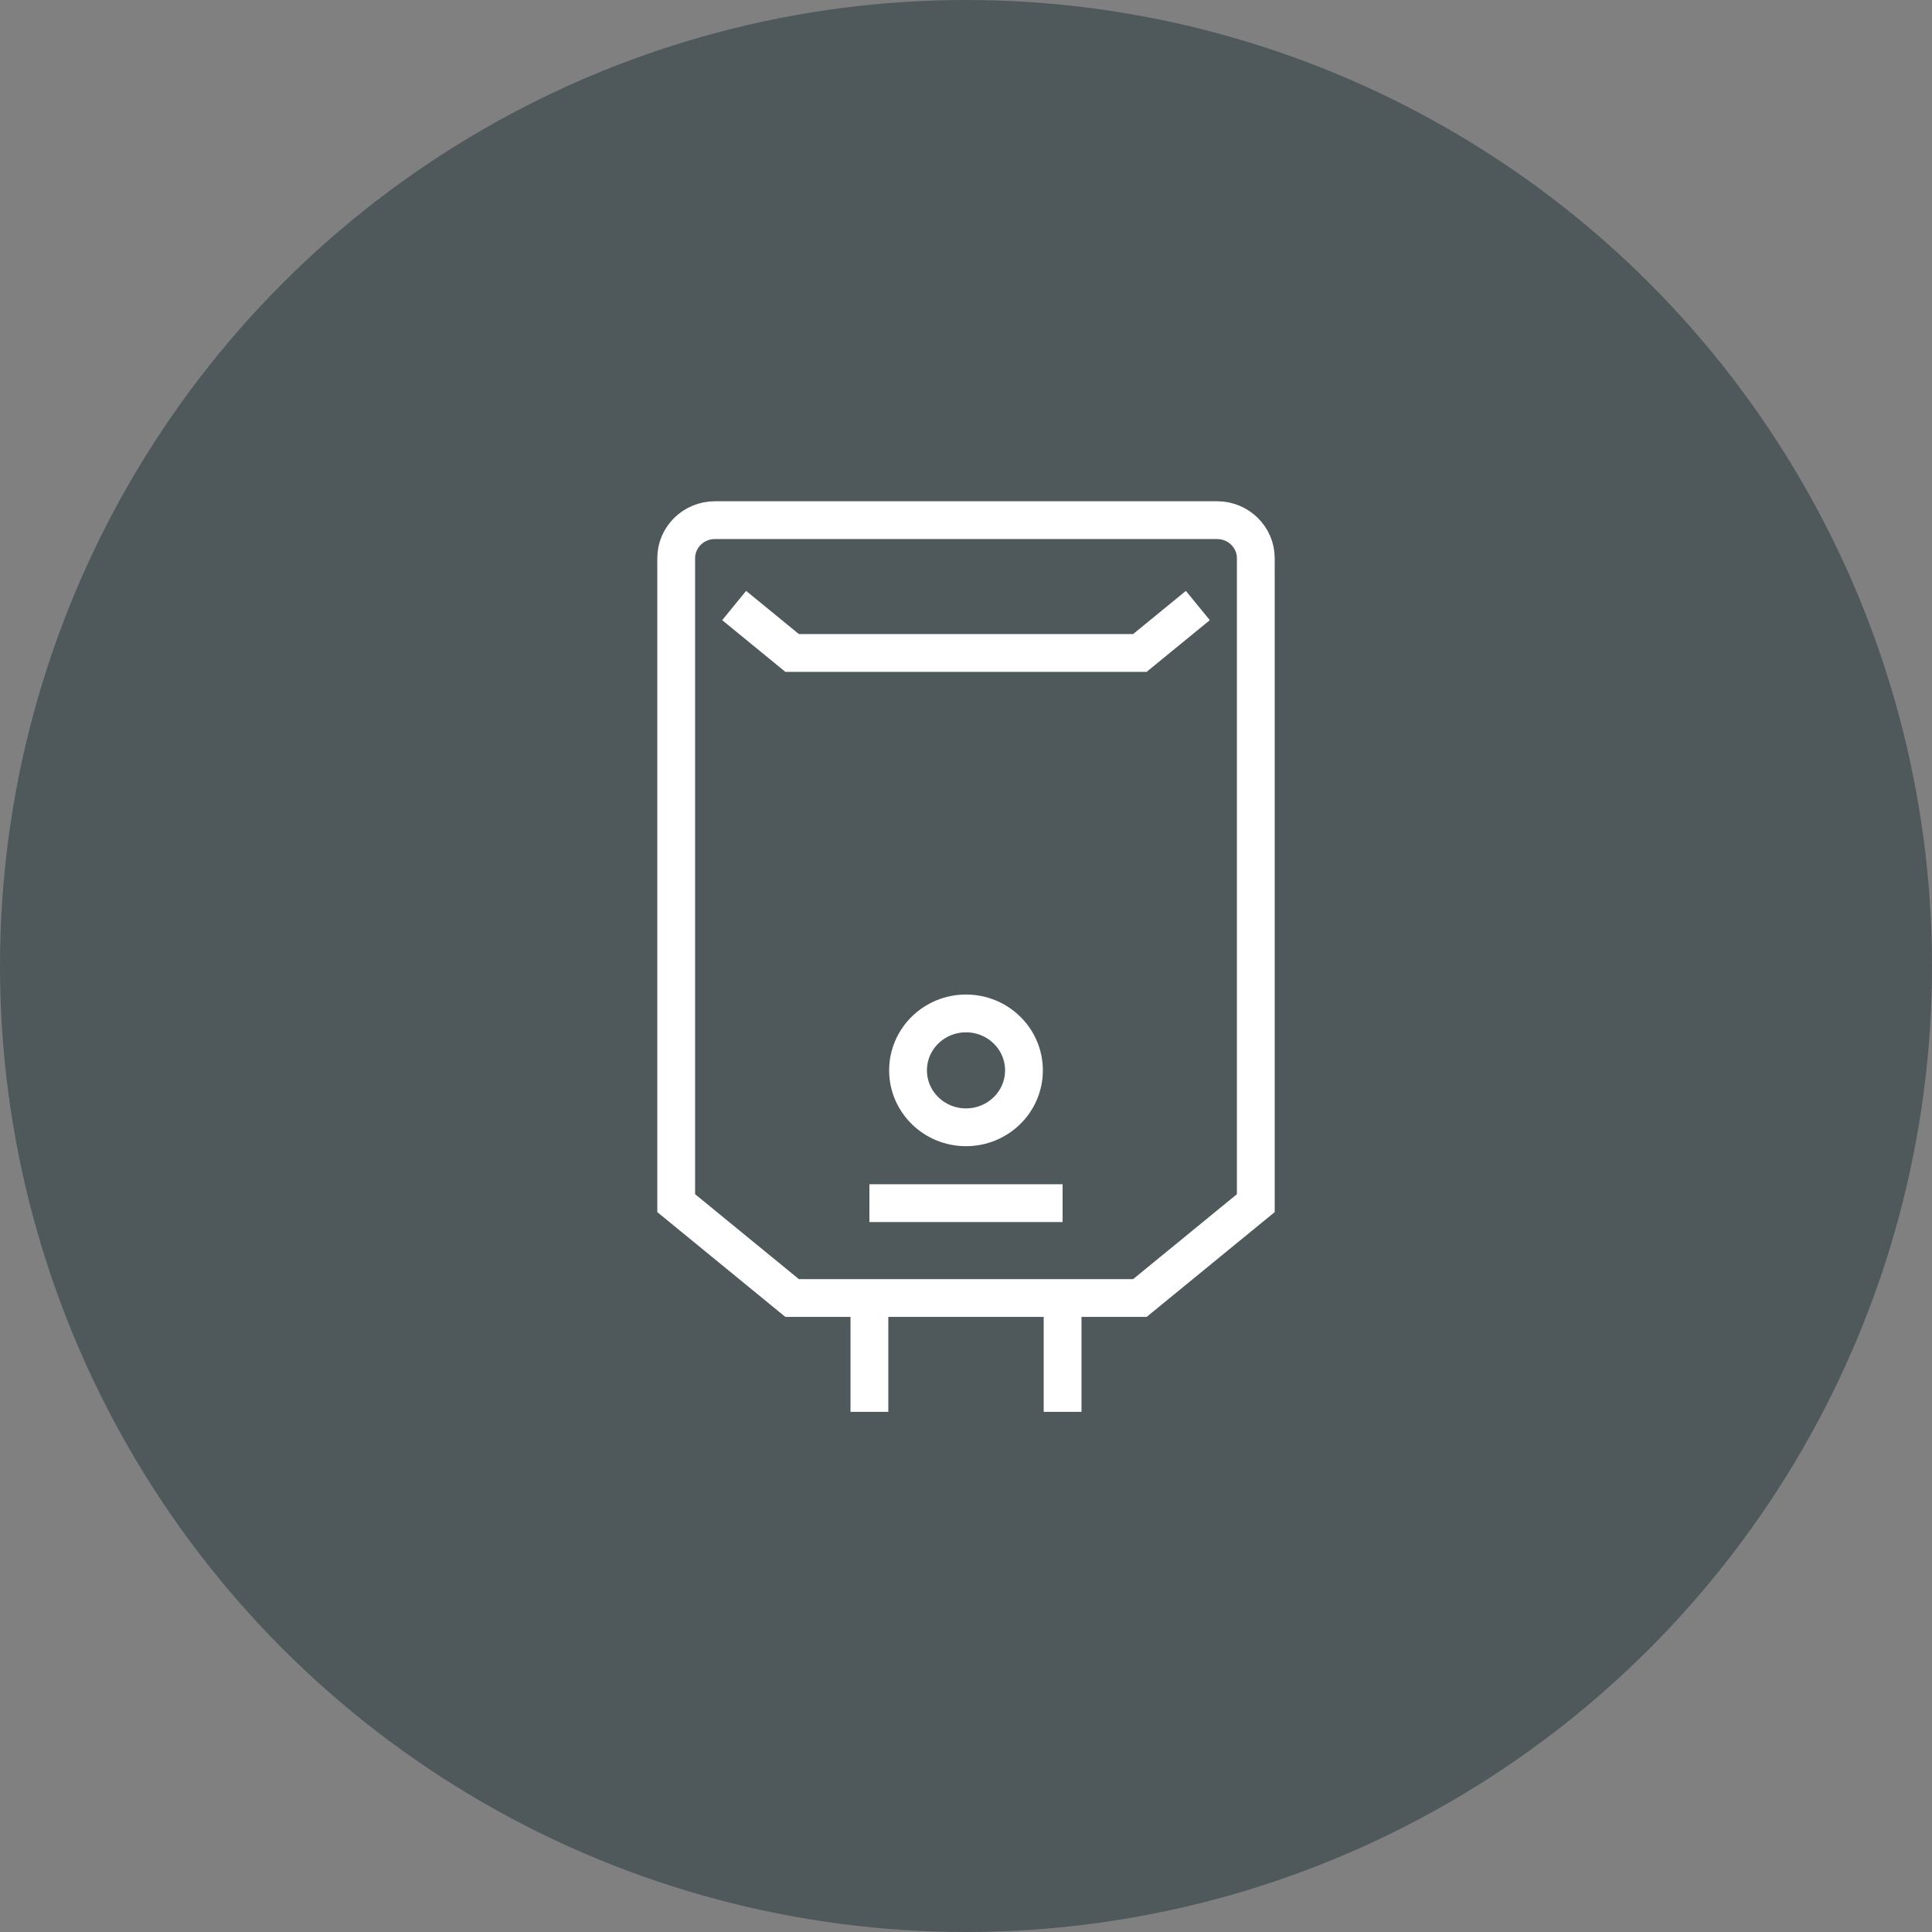 <?xml version="1.0" encoding="UTF-8"?>
<svg width="60px" height="60px" viewBox="0 0 60 60" version="1.1" xmlns="http://www.w3.org/2000/svg" xmlns:xlink="http://www.w3.org/1999/xlink">
    <rect x="0" y="0" width="60" height="60" fill="#808080" stroke="none"/>
    <title>wh_coupon</title>
    <g id="edits" stroke="none" stroke-width="1" fill="none" fill-rule="evenodd">
        <g id="doug-turner-assets-" transform="translate(-608, -234)">
            <g id="wh_coupon" transform="translate(608, 234)">
                <circle id="Oval" fill="#4F585B" cx="30" cy="30" r="30"></circle>
                <g id="service_plum" transform="translate(21, 16.154)" stroke="#FFFFFF" stroke-width="1.174">
                    <g id="3063111_boiler_water-heater_heater_kitchen_pipeline_icon" transform="translate(0, 0)">
                        <path d="M9,0 L16.8,0 C17.46,0 18,0.53 18,1.178 L18,21.211 L14.4,24.157 L9,24.157 L9,24.157 L3.6,24.157 L0,21.211 L0,1.178 C0,0.53 0.54,0 1.2,0 L9,0 Z" id="Path"></path>
                        <polyline id="Path" points="1.8 2.651 3.6 4.124 14.4 4.124 16.2 2.651"></polyline>
                        <line x1="6" y1="24.157" x2="6" y2="27.692" id="Path"></line>
                        <line x1="12" y1="24.157" x2="12" y2="27.692" id="Path"></line>
                        <ellipse id="Oval" cx="9" cy="17.087" rx="1.8" ry="1.768"></ellipse>
                        <line x1="6" y1="21.211" x2="12" y2="21.211" id="Path"></line>
                    </g>
                </g>
            </g>
        </g>
    </g>
</svg>